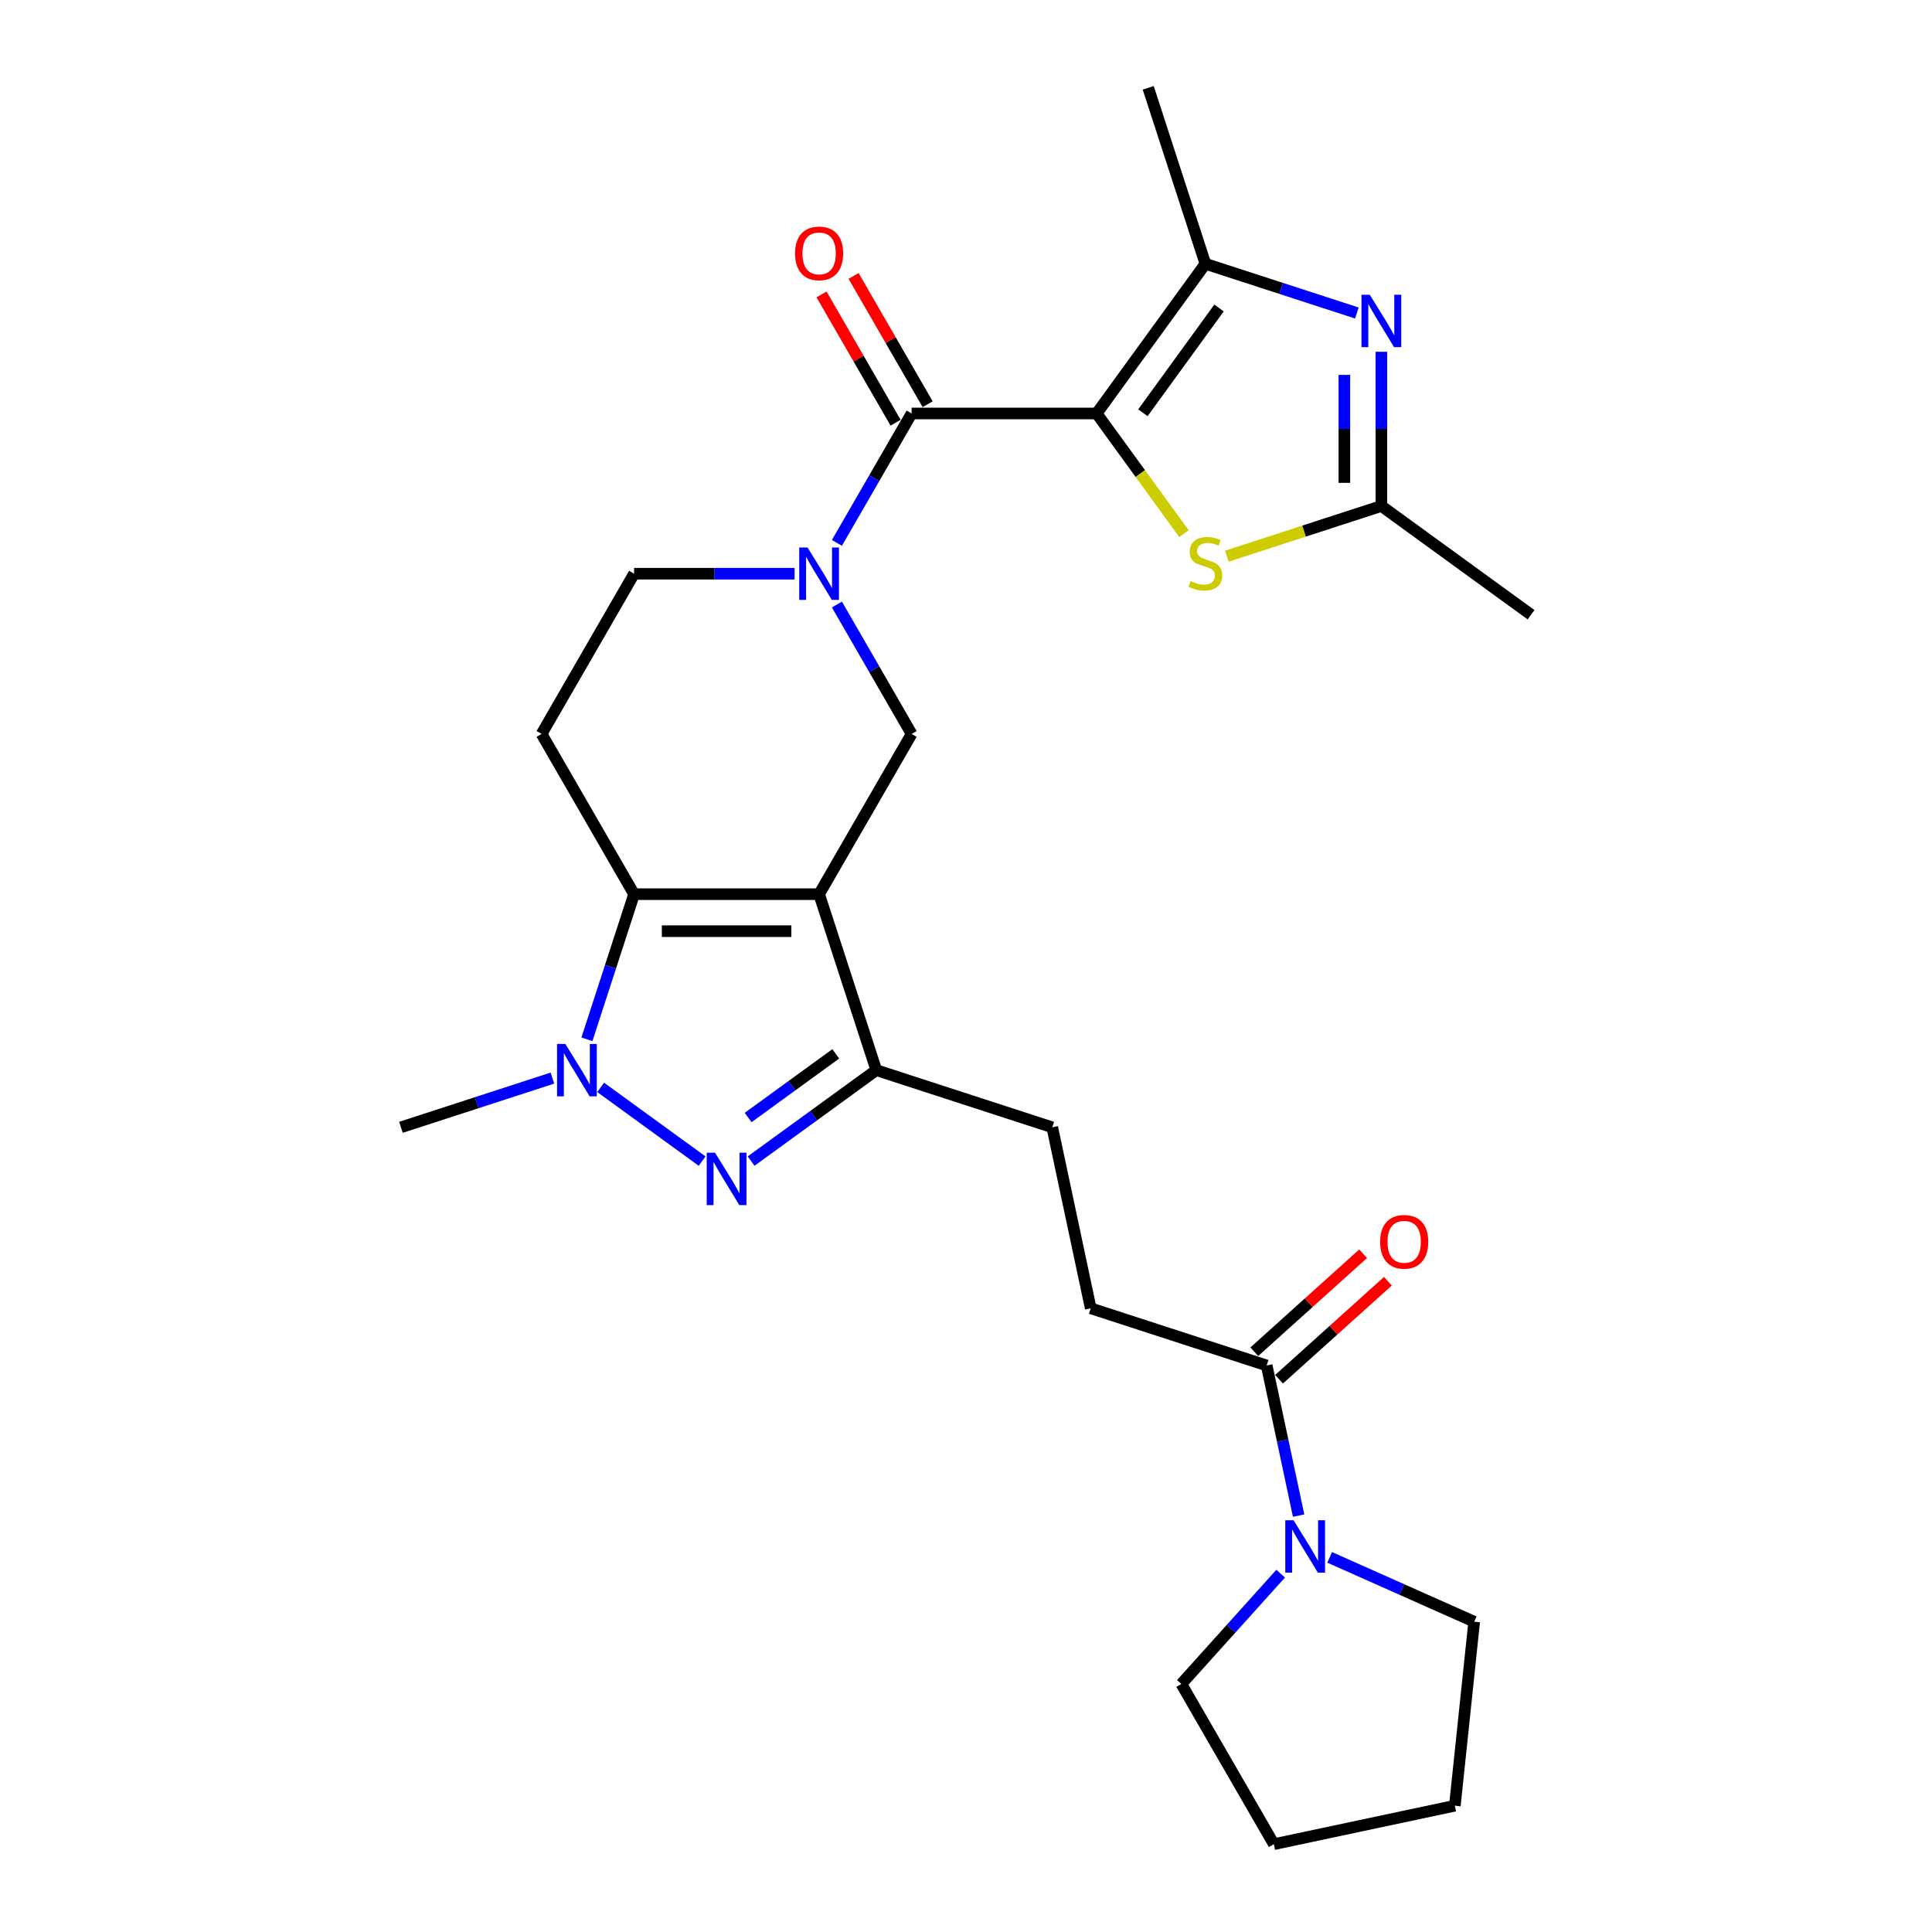 <?xml version='1.0' encoding='iso-8859-1'?>
<svg version='1.1' baseProfile='full'
              xmlns='http://www.w3.org/2000/svg'
                      xmlns:rdkit='http://www.rdkit.org/xml'
                      xmlns:xlink='http://www.w3.org/1999/xlink'
                  xml:space='preserve'
width='1000px' height='1000px' viewBox='0 0 1000 1000'>
<!-- END OF HEADER -->
<rect style='opacity:1.0;fill:#FFFFFF;stroke:none' width='1000' height='1000' x='0' y='0'> </rect>
<path class='bond-3' d='M 567.622,214.012 L 471.855,214.012' style='fill:none;fill-rule:evenodd;stroke:#000000;stroke-width:6px;stroke-linecap:butt;stroke-linejoin:miter;stroke-opacity:1' />
<path class='bond-6' d='M 567.622,214.012 L 623.913,136.535' style='fill:none;fill-rule:evenodd;stroke:#000000;stroke-width:6px;stroke-linecap:butt;stroke-linejoin:miter;stroke-opacity:1' />
<path class='bond-6' d='M 591.561,213.649 L 630.965,159.414' style='fill:none;fill-rule:evenodd;stroke:#000000;stroke-width:6px;stroke-linecap:butt;stroke-linejoin:miter;stroke-opacity:1' />
<path class='bond-9' d='M 567.622,214.012 L 590.222,245.119' style='fill:none;fill-rule:evenodd;stroke:#000000;stroke-width:6px;stroke-linecap:butt;stroke-linejoin:miter;stroke-opacity:1' />
<path class='bond-9' d='M 590.222,245.119 L 612.823,276.226' style='fill:none;fill-rule:evenodd;stroke:#CCCC00;stroke-width:6px;stroke-linecap:butt;stroke-linejoin:miter;stroke-opacity:1' />
<path class='bond-0' d='M 423.971,462.823 L 471.855,379.886' style='fill:none;fill-rule:evenodd;stroke:#000000;stroke-width:6px;stroke-linecap:butt;stroke-linejoin:miter;stroke-opacity:1' />
<path class='bond-7' d='M 423.971,462.823 L 453.565,553.903' style='fill:none;fill-rule:evenodd;stroke:#000000;stroke-width:6px;stroke-linecap:butt;stroke-linejoin:miter;stroke-opacity:1' />
<path class='bond-28' d='M 423.971,462.823 L 328.204,462.823' style='fill:none;fill-rule:evenodd;stroke:#000000;stroke-width:6px;stroke-linecap:butt;stroke-linejoin:miter;stroke-opacity:1' />
<path class='bond-28' d='M 409.606,481.976 L 342.569,481.976' style='fill:none;fill-rule:evenodd;stroke:#000000;stroke-width:6px;stroke-linecap:butt;stroke-linejoin:miter;stroke-opacity:1' />
<path class='bond-1' d='M 328.204,462.823 L 280.32,379.886' style='fill:none;fill-rule:evenodd;stroke:#000000;stroke-width:6px;stroke-linecap:butt;stroke-linejoin:miter;stroke-opacity:1' />
<path class='bond-4' d='M 328.204,462.823 L 315.999,500.385' style='fill:none;fill-rule:evenodd;stroke:#000000;stroke-width:6px;stroke-linecap:butt;stroke-linejoin:miter;stroke-opacity:1' />
<path class='bond-4' d='M 315.999,500.385 L 303.794,537.948' style='fill:none;fill-rule:evenodd;stroke:#0000FF;stroke-width:6px;stroke-linecap:butt;stroke-linejoin:miter;stroke-opacity:1' />
<path class='bond-2' d='M 388.767,600.981 L 421.166,577.442' style='fill:none;fill-rule:evenodd;stroke:#0000FF;stroke-width:6px;stroke-linecap:butt;stroke-linejoin:miter;stroke-opacity:1' />
<path class='bond-2' d='M 421.166,577.442 L 453.565,553.903' style='fill:none;fill-rule:evenodd;stroke:#000000;stroke-width:6px;stroke-linecap:butt;stroke-linejoin:miter;stroke-opacity:1' />
<path class='bond-2' d='M 387.229,578.424 L 409.908,561.947' style='fill:none;fill-rule:evenodd;stroke:#0000FF;stroke-width:6px;stroke-linecap:butt;stroke-linejoin:miter;stroke-opacity:1' />
<path class='bond-2' d='M 409.908,561.947 L 432.587,545.469' style='fill:none;fill-rule:evenodd;stroke:#000000;stroke-width:6px;stroke-linecap:butt;stroke-linejoin:miter;stroke-opacity:1' />
<path class='bond-29' d='M 363.408,600.981 L 310.898,562.831' style='fill:none;fill-rule:evenodd;stroke:#0000FF;stroke-width:6px;stroke-linecap:butt;stroke-linejoin:miter;stroke-opacity:1' />
<path class='bond-5' d='M 471.855,214.012 L 452.519,247.503' style='fill:none;fill-rule:evenodd;stroke:#000000;stroke-width:6px;stroke-linecap:butt;stroke-linejoin:miter;stroke-opacity:1' />
<path class='bond-5' d='M 452.519,247.503 L 433.183,280.994' style='fill:none;fill-rule:evenodd;stroke:#0000FF;stroke-width:6px;stroke-linecap:butt;stroke-linejoin:miter;stroke-opacity:1' />
<path class='bond-16' d='M 480.148,209.224 L 460.978,176.02' style='fill:none;fill-rule:evenodd;stroke:#000000;stroke-width:6px;stroke-linecap:butt;stroke-linejoin:miter;stroke-opacity:1' />
<path class='bond-16' d='M 460.978,176.02 L 441.808,142.816' style='fill:none;fill-rule:evenodd;stroke:#FF0000;stroke-width:6px;stroke-linecap:butt;stroke-linejoin:miter;stroke-opacity:1' />
<path class='bond-16' d='M 463.561,218.8 L 444.391,185.597' style='fill:none;fill-rule:evenodd;stroke:#000000;stroke-width:6px;stroke-linecap:butt;stroke-linejoin:miter;stroke-opacity:1' />
<path class='bond-16' d='M 444.391,185.597 L 425.221,152.393' style='fill:none;fill-rule:evenodd;stroke:#FF0000;stroke-width:6px;stroke-linecap:butt;stroke-linejoin:miter;stroke-opacity:1' />
<path class='bond-20' d='M 285.93,558.023 L 246.73,570.76' style='fill:none;fill-rule:evenodd;stroke:#0000FF;stroke-width:6px;stroke-linecap:butt;stroke-linejoin:miter;stroke-opacity:1' />
<path class='bond-20' d='M 246.73,570.76 L 207.53,583.497' style='fill:none;fill-rule:evenodd;stroke:#000000;stroke-width:6px;stroke-linecap:butt;stroke-linejoin:miter;stroke-opacity:1' />
<path class='bond-10' d='M 433.183,312.904 L 452.519,346.395' style='fill:none;fill-rule:evenodd;stroke:#0000FF;stroke-width:6px;stroke-linecap:butt;stroke-linejoin:miter;stroke-opacity:1' />
<path class='bond-10' d='M 452.519,346.395 L 471.855,379.886' style='fill:none;fill-rule:evenodd;stroke:#000000;stroke-width:6px;stroke-linecap:butt;stroke-linejoin:miter;stroke-opacity:1' />
<path class='bond-15' d='M 411.291,296.949 L 369.748,296.949' style='fill:none;fill-rule:evenodd;stroke:#0000FF;stroke-width:6px;stroke-linecap:butt;stroke-linejoin:miter;stroke-opacity:1' />
<path class='bond-15' d='M 369.748,296.949 L 328.204,296.949' style='fill:none;fill-rule:evenodd;stroke:#000000;stroke-width:6px;stroke-linecap:butt;stroke-linejoin:miter;stroke-opacity:1' />
<path class='bond-8' d='M 623.913,136.535 L 663.113,149.272' style='fill:none;fill-rule:evenodd;stroke:#000000;stroke-width:6px;stroke-linecap:butt;stroke-linejoin:miter;stroke-opacity:1' />
<path class='bond-8' d='M 663.113,149.272 L 702.313,162.009' style='fill:none;fill-rule:evenodd;stroke:#0000FF;stroke-width:6px;stroke-linecap:butt;stroke-linejoin:miter;stroke-opacity:1' />
<path class='bond-21' d='M 623.913,136.535 L 594.319,45.455' style='fill:none;fill-rule:evenodd;stroke:#000000;stroke-width:6px;stroke-linecap:butt;stroke-linejoin:miter;stroke-opacity:1' />
<path class='bond-17' d='M 453.565,553.903 L 544.645,583.497' style='fill:none;fill-rule:evenodd;stroke:#000000;stroke-width:6px;stroke-linecap:butt;stroke-linejoin:miter;stroke-opacity:1' />
<path class='bond-27' d='M 714.993,182.083 L 714.993,221.989' style='fill:none;fill-rule:evenodd;stroke:#0000FF;stroke-width:6px;stroke-linecap:butt;stroke-linejoin:miter;stroke-opacity:1' />
<path class='bond-27' d='M 714.993,221.989 L 714.993,261.896' style='fill:none;fill-rule:evenodd;stroke:#000000;stroke-width:6px;stroke-linecap:butt;stroke-linejoin:miter;stroke-opacity:1' />
<path class='bond-27' d='M 695.839,194.055 L 695.839,221.989' style='fill:none;fill-rule:evenodd;stroke:#0000FF;stroke-width:6px;stroke-linecap:butt;stroke-linejoin:miter;stroke-opacity:1' />
<path class='bond-27' d='M 695.839,221.989 L 695.839,249.924' style='fill:none;fill-rule:evenodd;stroke:#000000;stroke-width:6px;stroke-linecap:butt;stroke-linejoin:miter;stroke-opacity:1' />
<path class='bond-11' d='M 635.002,287.886 L 674.998,274.891' style='fill:none;fill-rule:evenodd;stroke:#CCCC00;stroke-width:6px;stroke-linecap:butt;stroke-linejoin:miter;stroke-opacity:1' />
<path class='bond-11' d='M 674.998,274.891 L 714.993,261.896' style='fill:none;fill-rule:evenodd;stroke:#000000;stroke-width:6px;stroke-linecap:butt;stroke-linejoin:miter;stroke-opacity:1' />
<path class='bond-24' d='M 714.993,261.896 L 792.47,318.186' style='fill:none;fill-rule:evenodd;stroke:#000000;stroke-width:6px;stroke-linecap:butt;stroke-linejoin:miter;stroke-opacity:1' />
<path class='bond-12' d='M 280.32,379.886 L 328.204,296.949' style='fill:none;fill-rule:evenodd;stroke:#000000;stroke-width:6px;stroke-linecap:butt;stroke-linejoin:miter;stroke-opacity:1' />
<path class='bond-13' d='M 672.156,784.485 L 663.896,745.625' style='fill:none;fill-rule:evenodd;stroke:#0000FF;stroke-width:6px;stroke-linecap:butt;stroke-linejoin:miter;stroke-opacity:1' />
<path class='bond-13' d='M 663.896,745.625 L 655.636,706.765' style='fill:none;fill-rule:evenodd;stroke:#000000;stroke-width:6px;stroke-linecap:butt;stroke-linejoin:miter;stroke-opacity:1' />
<path class='bond-22' d='M 688.227,806.085 L 725.631,822.738' style='fill:none;fill-rule:evenodd;stroke:#0000FF;stroke-width:6px;stroke-linecap:butt;stroke-linejoin:miter;stroke-opacity:1' />
<path class='bond-22' d='M 725.631,822.738 L 763.035,839.392' style='fill:none;fill-rule:evenodd;stroke:#000000;stroke-width:6px;stroke-linecap:butt;stroke-linejoin:miter;stroke-opacity:1' />
<path class='bond-23' d='M 662.868,814.522 L 637.167,843.065' style='fill:none;fill-rule:evenodd;stroke:#0000FF;stroke-width:6px;stroke-linecap:butt;stroke-linejoin:miter;stroke-opacity:1' />
<path class='bond-23' d='M 637.167,843.065 L 611.466,871.609' style='fill:none;fill-rule:evenodd;stroke:#000000;stroke-width:6px;stroke-linecap:butt;stroke-linejoin:miter;stroke-opacity:1' />
<path class='bond-14' d='M 655.636,706.765 L 564.556,677.171' style='fill:none;fill-rule:evenodd;stroke:#000000;stroke-width:6px;stroke-linecap:butt;stroke-linejoin:miter;stroke-opacity:1' />
<path class='bond-19' d='M 662.044,713.882 L 690.207,688.524' style='fill:none;fill-rule:evenodd;stroke:#000000;stroke-width:6px;stroke-linecap:butt;stroke-linejoin:miter;stroke-opacity:1' />
<path class='bond-19' d='M 690.207,688.524 L 718.369,663.167' style='fill:none;fill-rule:evenodd;stroke:#FF0000;stroke-width:6px;stroke-linecap:butt;stroke-linejoin:miter;stroke-opacity:1' />
<path class='bond-19' d='M 649.228,699.648 L 677.391,674.29' style='fill:none;fill-rule:evenodd;stroke:#000000;stroke-width:6px;stroke-linecap:butt;stroke-linejoin:miter;stroke-opacity:1' />
<path class='bond-19' d='M 677.391,674.29 L 705.553,648.933' style='fill:none;fill-rule:evenodd;stroke:#FF0000;stroke-width:6px;stroke-linecap:butt;stroke-linejoin:miter;stroke-opacity:1' />
<path class='bond-18' d='M 544.645,583.497 L 564.556,677.171' style='fill:none;fill-rule:evenodd;stroke:#000000;stroke-width:6px;stroke-linecap:butt;stroke-linejoin:miter;stroke-opacity:1' />
<path class='bond-25' d='M 763.035,839.392 L 753.025,934.634' style='fill:none;fill-rule:evenodd;stroke:#000000;stroke-width:6px;stroke-linecap:butt;stroke-linejoin:miter;stroke-opacity:1' />
<path class='bond-26' d='M 611.466,871.609 L 659.35,954.545' style='fill:none;fill-rule:evenodd;stroke:#000000;stroke-width:6px;stroke-linecap:butt;stroke-linejoin:miter;stroke-opacity:1' />
<path class='bond-30' d='M 753.025,934.634 L 659.35,954.545' style='fill:none;fill-rule:evenodd;stroke:#000000;stroke-width:6px;stroke-linecap:butt;stroke-linejoin:miter;stroke-opacity:1' />
<path  class='atom-3' d='M 370.092 596.633
L 378.98 610.998
Q 379.861 612.415, 381.278 614.982
Q 382.695 617.549, 382.772 617.702
L 382.772 596.633
L 386.373 596.633
L 386.373 623.754
L 382.657 623.754
L 373.119 608.048
Q 372.008 606.21, 370.82 604.103
Q 369.671 601.996, 369.326 601.345
L 369.326 623.754
L 365.802 623.754
L 365.802 596.633
L 370.092 596.633
' fill='#0000FF'/>
<path  class='atom-5' d='M 292.615 540.342
L 301.502 554.707
Q 302.383 556.125, 303.801 558.691
Q 305.218 561.258, 305.295 561.411
L 305.295 540.342
L 308.895 540.342
L 308.895 567.464
L 305.18 567.464
L 295.641 551.758
Q 294.53 549.919, 293.343 547.812
Q 292.194 545.705, 291.849 545.054
L 291.849 567.464
L 288.325 567.464
L 288.325 540.342
L 292.615 540.342
' fill='#0000FF'/>
<path  class='atom-6' d='M 417.976 283.388
L 426.863 297.753
Q 427.744 299.171, 429.162 301.737
Q 430.579 304.304, 430.656 304.457
L 430.656 283.388
L 434.256 283.388
L 434.256 310.51
L 430.541 310.51
L 421.002 294.804
Q 419.891 292.965, 418.704 290.858
Q 417.555 288.751, 417.21 288.1
L 417.21 310.51
L 413.686 310.51
L 413.686 283.388
L 417.976 283.388
' fill='#0000FF'/>
<path  class='atom-9' d='M 708.998 152.568
L 717.885 166.933
Q 718.766 168.35, 720.183 170.917
Q 721.601 173.483, 721.677 173.637
L 721.677 152.568
L 725.278 152.568
L 725.278 179.689
L 721.562 179.689
L 712.024 163.983
Q 710.913 162.144, 709.726 160.038
Q 708.576 157.931, 708.232 157.279
L 708.232 179.689
L 704.707 179.689
L 704.707 152.568
L 708.998 152.568
' fill='#0000FF'/>
<path  class='atom-10' d='M 616.251 300.798
Q 616.558 300.913, 617.822 301.449
Q 619.086 301.986, 620.465 302.33
Q 621.882 302.637, 623.261 302.637
Q 625.828 302.637, 627.322 301.411
Q 628.816 300.147, 628.816 297.963
Q 628.816 296.469, 628.05 295.55
Q 627.322 294.631, 626.173 294.133
Q 625.024 293.635, 623.108 293.06
Q 620.695 292.332, 619.239 291.643
Q 617.822 290.953, 616.788 289.497
Q 615.792 288.042, 615.792 285.59
Q 615.792 282.181, 618.09 280.074
Q 620.427 277.967, 625.024 277.967
Q 628.165 277.967, 631.727 279.461
L 630.846 282.411
Q 627.59 281.07, 625.138 281.07
Q 622.495 281.07, 621.04 282.181
Q 619.584 283.253, 619.622 285.13
Q 619.622 286.586, 620.35 287.467
Q 621.116 288.348, 622.189 288.846
Q 623.3 289.344, 625.138 289.919
Q 627.59 290.685, 629.046 291.451
Q 630.501 292.217, 631.536 293.788
Q 632.608 295.32, 632.608 297.963
Q 632.608 301.717, 630.08 303.748
Q 627.59 305.74, 623.415 305.74
Q 621.001 305.74, 619.163 305.203
Q 617.362 304.705, 615.217 303.824
L 616.251 300.798
' fill='#CCCC00'/>
<path  class='atom-14' d='M 669.552 786.879
L 678.439 801.244
Q 679.321 802.661, 680.738 805.228
Q 682.155 807.794, 682.232 807.948
L 682.232 786.879
L 685.833 786.879
L 685.833 814
L 682.117 814
L 672.579 798.294
Q 671.468 796.456, 670.28 794.349
Q 669.131 792.242, 668.786 791.591
L 668.786 814
L 665.262 814
L 665.262 786.879
L 669.552 786.879
' fill='#0000FF'/>
<path  class='atom-17' d='M 411.521 131.152
Q 411.521 124.64, 414.739 121
Q 417.957 117.361, 423.971 117.361
Q 429.985 117.361, 433.203 121
Q 436.421 124.64, 436.421 131.152
Q 436.421 137.741, 433.165 141.495
Q 429.909 145.21, 423.971 145.21
Q 417.995 145.21, 414.739 141.495
Q 411.521 137.779, 411.521 131.152
M 423.971 142.146
Q 428.108 142.146, 430.33 139.388
Q 432.59 136.591, 432.59 131.152
Q 432.59 125.827, 430.33 123.146
Q 428.108 120.426, 423.971 120.426
Q 419.834 120.426, 417.574 123.107
Q 415.352 125.789, 415.352 131.152
Q 415.352 136.63, 417.574 139.388
Q 419.834 142.146, 423.971 142.146
' fill='#FF0000'/>
<path  class='atom-20' d='M 714.355 642.761
Q 714.355 636.249, 717.573 632.609
Q 720.791 628.97, 726.805 628.97
Q 732.819 628.97, 736.037 632.609
Q 739.255 636.249, 739.255 642.761
Q 739.255 649.35, 735.999 653.104
Q 732.743 656.819, 726.805 656.819
Q 720.829 656.819, 717.573 653.104
Q 714.355 649.388, 714.355 642.761
M 726.805 653.755
Q 730.942 653.755, 733.164 650.997
Q 735.424 648.2, 735.424 642.761
Q 735.424 637.436, 733.164 634.755
Q 730.942 632.035, 726.805 632.035
Q 722.668 632.035, 720.408 634.716
Q 718.186 637.398, 718.186 642.761
Q 718.186 648.239, 720.408 650.997
Q 722.668 653.755, 726.805 653.755
' fill='#FF0000'/>
</svg>
